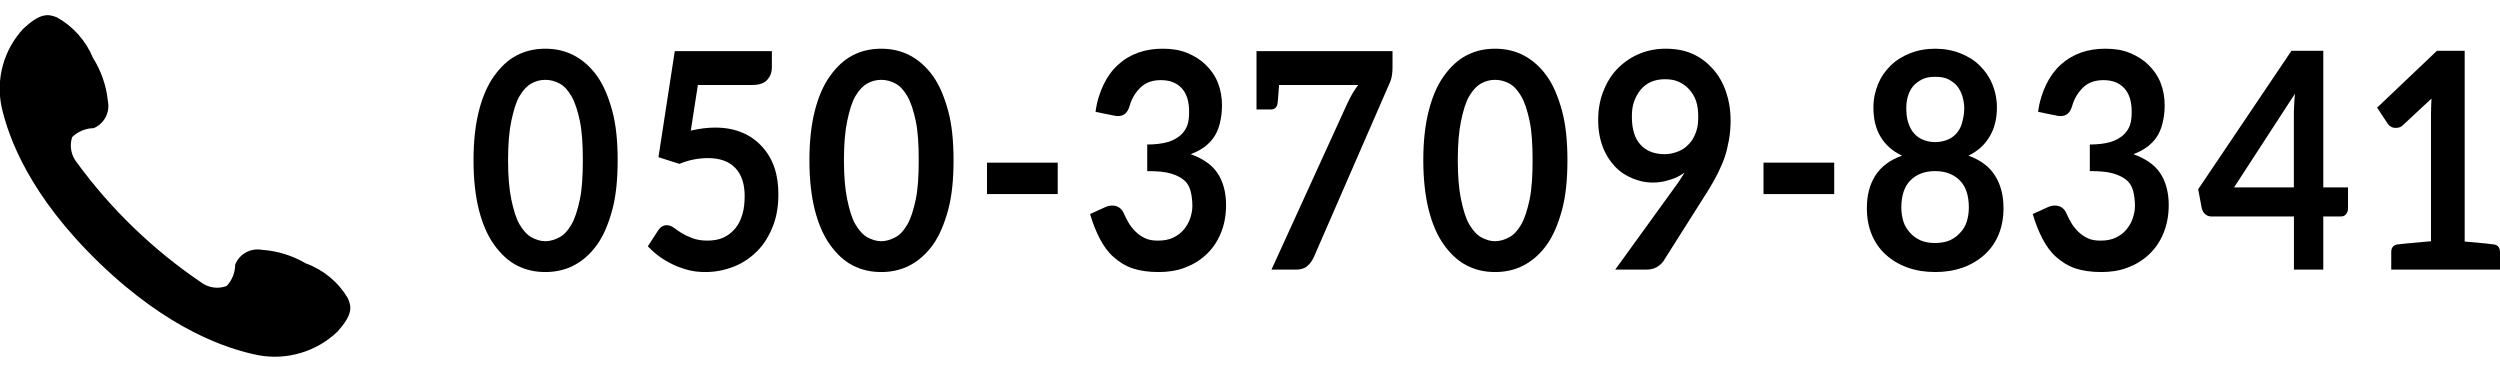 <?xml version="1.0" encoding="utf-8"?>
<!-- Generator: Adobe Illustrator 12.0.0, SVG Export Plug-In . SVG Version: 6.00 Build 51448)  -->
<!DOCTYPE svg PUBLIC "-//W3C//DTD SVG 1.1//EN" "http://www.w3.org/Graphics/SVG/1.1/DTD/svg11.dtd">
<svg  version="1.1" id="tel.svg" xmlns="http://www.w3.org/2000/svg" xmlns:xlink="http://www.w3.org/1999/xlink" width="140.633" height="20.667"
	 viewBox="0 -2.667 140.633 20.667" overflow="visible" enable-background="new 0 -2.667 140.633 20.667" xml:space="preserve">
<path id="シェイプ_4" d="M0.1,3.395c0.39,1.684,1.55,4.925,5.479,8.72c3.93,3.795,7.24,4.859,8.95,5.199
	c1.614,0.301,3.274-0.195,4.46-1.33c0.86-0.965,0.8-1.391,0.57-1.891c-0.537-0.898-1.367-1.585-2.351-1.941
	c-0.756-0.445-1.604-0.707-2.479-0.766c-0.636-0.113-1.264,0.235-1.5,0.838c-0.002,0.444-0.174,0.875-0.48,1.198
	c-0.488,0.183-1.035,0.103-1.45-0.215C8.604,11.38,6.242,9.102,4.32,6.472c-0.324-0.401-0.422-0.94-0.26-1.43
	c0.325-0.313,0.758-0.492,1.21-0.5c0.592-0.25,0.926-0.881,0.8-1.511C5.983,2.164,5.696,1.328,5.23,0.59
	C4.832-0.375,4.12-1.176,3.21-1.687C2.7-1.893,2.27-1.942,1.32-1.062C0.203,0.131-0.253,1.799,0.1,3.395z"/>
<g>
	<path d="M34.439,9.151c-0.214,0.782-0.49,1.445-0.857,1.955c-0.367,0.51-0.811,0.901-1.3,1.156
		c-0.49,0.255-1.025,0.374-1.606,0.374c-0.581,0-1.117-0.119-1.606-0.374c-0.49-0.255-0.903-0.646-1.27-1.156
		c-0.367-0.51-0.658-1.173-0.857-1.955c-0.199-0.782-0.306-1.734-0.306-2.805c0-1.071,0.107-2.006,0.306-2.788
		c0.199-0.782,0.49-1.445,0.857-1.955c0.367-0.51,0.78-0.901,1.27-1.156c0.489-0.255,1.025-0.374,1.606-0.374
		c0.581,0,1.117,0.119,1.606,0.374c0.489,0.255,0.933,0.646,1.3,1.156s0.643,1.173,0.857,1.955c0.214,0.782,0.306,1.717,0.306,2.788
		C34.745,7.417,34.653,8.369,34.439,9.151z M32.618,4.136c-0.122-0.578-0.275-1.054-0.474-1.394
		c-0.199-0.34-0.413-0.578-0.673-0.714c-0.26-0.136-0.52-0.204-0.795-0.204c-0.275,0-0.536,0.068-0.78,0.204
		c-0.245,0.136-0.475,0.374-0.673,0.714c-0.199,0.34-0.336,0.816-0.459,1.394c-0.123,0.578-0.184,1.326-0.184,2.21
		c0,0.884,0.061,1.632,0.184,2.21c0.123,0.578,0.26,1.054,0.459,1.394c0.199,0.34,0.428,0.595,0.673,0.731
		c0.245,0.136,0.505,0.221,0.78,0.221c0.275,0,0.536-0.085,0.795-0.221c0.26-0.136,0.475-0.374,0.673-0.714
		c0.199-0.34,0.352-0.833,0.474-1.411c0.123-0.578,0.168-1.326,0.168-2.21C32.786,5.462,32.74,4.714,32.618,4.136z"/>
	<path d="M43.159,1.824c-0.168,0.188-0.444,0.289-0.841,0.289h-3.06L38.86,4.68c0.505-0.119,0.964-0.17,1.377-0.17
		c0.582,0,1.086,0.102,1.53,0.289c0.443,0.187,0.811,0.459,1.117,0.799c0.306,0.34,0.536,0.731,0.688,1.19
		c0.152,0.459,0.214,0.952,0.214,1.479c0,0.646-0.092,1.241-0.306,1.785c-0.214,0.544-0.49,1.003-0.857,1.377s-0.795,0.68-1.3,0.884
		c-0.505,0.204-1.041,0.323-1.637,0.323c-0.352,0-0.688-0.034-0.995-0.119c-0.306-0.085-0.597-0.187-0.872-0.323
		c-0.275-0.136-0.535-0.289-0.765-0.459s-0.429-0.357-0.612-0.544l0.582-0.901c0.123-0.187,0.291-0.289,0.49-0.289
		c0.122,0,0.26,0.051,0.382,0.136c0.123,0.085,0.275,0.204,0.444,0.306c0.168,0.102,0.382,0.204,0.612,0.289
		s0.505,0.136,0.826,0.136c0.352,0,0.658-0.051,0.918-0.17c0.26-0.119,0.49-0.306,0.673-0.527c0.184-0.221,0.306-0.493,0.398-0.799
		c0.092-0.306,0.122-0.663,0.122-1.02c0-0.663-0.168-1.19-0.52-1.564s-0.872-0.561-1.545-0.561c-0.536,0-1.071,0.102-1.606,0.323
		L37.04,6.176l0.918-5.967h5.462V1.11C43.42,1.416,43.328,1.637,43.159,1.824z"/>
	<path d="M53.334,9.151c-0.214,0.782-0.49,1.445-0.857,1.955c-0.367,0.51-0.811,0.901-1.3,1.156
		c-0.49,0.255-1.025,0.374-1.606,0.374c-0.581,0-1.117-0.119-1.606-0.374c-0.49-0.255-0.903-0.646-1.27-1.156
		c-0.367-0.51-0.658-1.173-0.857-1.955c-0.199-0.782-0.306-1.734-0.306-2.805c0-1.071,0.107-2.006,0.306-2.788
		c0.199-0.782,0.49-1.445,0.857-1.955c0.367-0.51,0.78-0.901,1.27-1.156c0.489-0.255,1.025-0.374,1.606-0.374
		c0.581,0,1.117,0.119,1.606,0.374c0.489,0.255,0.933,0.646,1.3,1.156s0.643,1.173,0.857,1.955c0.214,0.782,0.306,1.717,0.306,2.788
		C53.64,7.417,53.549,8.369,53.334,9.151z M51.513,4.136c-0.122-0.578-0.275-1.054-0.474-1.394c-0.199-0.34-0.413-0.578-0.673-0.714
		c-0.26-0.136-0.52-0.204-0.795-0.204c-0.275,0-0.536,0.068-0.78,0.204c-0.245,0.136-0.475,0.374-0.673,0.714
		c-0.199,0.34-0.336,0.816-0.459,1.394c-0.123,0.578-0.184,1.326-0.184,2.21c0,0.884,0.061,1.632,0.184,2.21
		c0.123,0.578,0.26,1.054,0.459,1.394c0.199,0.34,0.428,0.595,0.673,0.731c0.245,0.136,0.505,0.221,0.78,0.221
		c0.275,0,0.536-0.085,0.795-0.221c0.26-0.136,0.475-0.374,0.673-0.714c0.199-0.34,0.352-0.833,0.474-1.411
		c0.123-0.578,0.168-1.326,0.168-2.21C51.682,5.462,51.636,4.714,51.513,4.136z"/>
	<path d="M59.5,6.482V8.25h-3.978V6.482H59.5z"/>
	<path d="M66.783,0.311c0.413,0.17,0.765,0.391,1.056,0.68c0.291,0.289,0.52,0.612,0.673,1.003c0.153,0.391,0.229,0.816,0.229,1.258
		c0,0.391-0.046,0.714-0.122,1.02c-0.077,0.306-0.184,0.561-0.337,0.782c-0.153,0.221-0.336,0.408-0.551,0.561
		c-0.214,0.153-0.474,0.289-0.75,0.391c0.658,0.238,1.178,0.578,1.5,1.054c0.322,0.476,0.489,1.088,0.489,1.802
		c0,0.612-0.106,1.139-0.306,1.615c-0.2,0.476-0.475,0.867-0.826,1.19c-0.352,0.323-0.75,0.561-1.209,0.731
		s-0.949,0.238-1.454,0.238c-0.551,0-1.04-0.068-1.453-0.204c-0.413-0.136-0.78-0.374-1.086-0.646
		c-0.306-0.272-0.551-0.612-0.765-1.02c-0.214-0.408-0.397-0.867-0.551-1.394l0.826-0.374c0.138-0.068,0.275-0.102,0.429-0.102
		c0.138,0,0.26,0.034,0.367,0.102s0.184,0.153,0.245,0.272c0.092,0.204,0.184,0.391,0.291,0.578s0.245,0.357,0.398,0.51
		c0.153,0.153,0.321,0.272,0.536,0.374c0.214,0.102,0.443,0.136,0.734,0.136c0.321,0,0.612-0.051,0.857-0.17
		c0.245-0.119,0.443-0.271,0.597-0.459c0.153-0.187,0.275-0.391,0.352-0.629c0.077-0.238,0.123-0.442,0.123-0.68
		c0-0.289-0.031-0.578-0.092-0.816c-0.061-0.238-0.153-0.442-0.336-0.612s-0.444-0.306-0.78-0.408
		c-0.337-0.102-0.765-0.136-1.332-0.136V5.462c0.459,0,0.842-0.051,1.147-0.136c0.306-0.085,0.551-0.238,0.735-0.391
		c0.184-0.17,0.306-0.357,0.382-0.578c0.076-0.221,0.092-0.476,0.092-0.748c0-0.578-0.138-1.02-0.428-1.326
		C66.172,1.977,65.79,1.841,65.3,1.841c-0.444,0-0.826,0.119-1.117,0.391s-0.505,0.612-0.627,1.02
		c-0.061,0.221-0.138,0.357-0.245,0.459s-0.26,0.153-0.429,0.153c-0.076,0-0.153-0.017-0.245-0.034l-1.01-0.204
		c0.077-0.595,0.245-1.105,0.459-1.547s0.474-0.799,0.811-1.105c0.336-0.306,0.704-0.527,1.132-0.68
		c0.429-0.153,0.888-0.221,1.377-0.221C65.911,0.073,66.37,0.141,66.783,0.311z"/>
	<path d="M78.334,0.209V1.11c0,0.272-0.03,0.493-0.076,0.663c-0.047,0.17-0.122,0.306-0.17,0.425l-4.176,9.588
		c-0.092,0.204-0.215,0.374-0.367,0.51c-0.152,0.136-0.366,0.204-0.643,0.204h-1.377l4.283-9.384
		c0.184-0.391,0.383-0.731,0.598-1.003h-4.453c-0.045,0.544-0.061,0.901-0.092,1.071c-0.046,0.204-0.168,0.306-0.367,0.306h-0.811
		V1.671V1.654V1.637V0.209H78.334z"/>
	<path d="M87.866,9.151c-0.215,0.782-0.49,1.445-0.857,1.955c-0.366,0.51-0.811,0.901-1.301,1.156
		c-0.487,0.255-1.022,0.374-1.604,0.374s-1.117-0.119-1.606-0.374c-0.488-0.255-0.902-0.646-1.271-1.156
		c-0.367-0.51-0.658-1.173-0.854-1.955c-0.199-0.782-0.308-1.734-0.308-2.805c0-1.071,0.106-2.006,0.308-2.788
		c0.196-0.782,0.487-1.445,0.854-1.955c0.366-0.51,0.78-0.901,1.271-1.156c0.489-0.255,1.024-0.374,1.606-0.374
		s1.117,0.119,1.604,0.374c0.49,0.255,0.935,0.646,1.301,1.156c0.367,0.51,0.644,1.173,0.857,1.955
		c0.215,0.782,0.307,1.717,0.307,2.788C88.172,7.417,88.081,8.369,87.866,9.151z M86.045,4.136
		c-0.123-0.578-0.274-1.054-0.475-1.394c-0.199-0.34-0.414-0.578-0.674-0.714c-0.26-0.136-0.52-0.204-0.795-0.204
		s-0.535,0.068-0.781,0.204c-0.244,0.136-0.473,0.374-0.672,0.714c-0.199,0.34-0.338,0.816-0.459,1.394
		c-0.123,0.578-0.184,1.326-0.184,2.21c0,0.884,0.061,1.632,0.184,2.21c0.121,0.578,0.26,1.054,0.459,1.394
		c0.199,0.34,0.428,0.595,0.672,0.731c0.246,0.136,0.506,0.221,0.781,0.221s0.535-0.085,0.795-0.221
		c0.26-0.136,0.475-0.374,0.674-0.714c0.199-0.34,0.352-0.833,0.475-1.411c0.121-0.578,0.168-1.326,0.168-2.21
		C86.213,5.462,86.167,4.714,86.045,4.136z"/>
	<path d="M91.829,7.366c-0.367-0.153-0.688-0.357-0.979-0.663c-0.289-0.306-0.521-0.663-0.688-1.105
		c-0.168-0.442-0.26-0.935-0.26-1.53c0-0.544,0.092-1.088,0.275-1.564c0.183-0.476,0.428-0.901,0.764-1.258
		c0.338-0.357,0.734-0.646,1.193-0.85s0.979-0.323,1.547-0.323c0.564,0,1.07,0.085,1.529,0.289c0.459,0.204,0.826,0.493,1.146,0.85
		c0.321,0.357,0.565,0.782,0.733,1.275c0.17,0.493,0.263,1.037,0.263,1.632c0,0.374-0.031,0.748-0.093,1.088
		c-0.063,0.34-0.139,0.68-0.245,0.986c-0.107,0.306-0.244,0.612-0.396,0.918c-0.154,0.306-0.322,0.595-0.507,0.901l-2.539,4.012
		c-0.092,0.136-0.215,0.238-0.383,0.34c-0.168,0.102-0.383,0.136-0.599,0.136h-1.729l3.443-4.76
		c0.092-0.119,0.168-0.238,0.244-0.357c0.076-0.119,0.139-0.221,0.215-0.34c-0.26,0.187-0.535,0.323-0.842,0.408
		c-0.308,0.102-0.627,0.153-0.965,0.153C92.579,7.604,92.196,7.519,91.829,7.366z M95.409,3.014
		c-0.092-0.272-0.229-0.476-0.397-0.663c-0.169-0.187-0.367-0.323-0.597-0.425c-0.229-0.103-0.49-0.136-0.766-0.136
		c-0.291,0-0.551,0.051-0.781,0.153c-0.229,0.102-0.428,0.255-0.58,0.442c-0.154,0.187-0.274,0.408-0.367,0.663
		c-0.092,0.255-0.123,0.544-0.123,0.85c0,0.68,0.152,1.207,0.476,1.564c0.319,0.357,0.778,0.544,1.36,0.544
		c0.308,0,0.566-0.068,0.812-0.17c0.246-0.102,0.431-0.255,0.599-0.442s0.274-0.391,0.367-0.646c0.092-0.255,0.12-0.544,0.12-0.833
		C95.53,3.575,95.5,3.286,95.409,3.014z"/>
	<path d="M103.18,6.482V8.25h-3.977V6.482H103.18z"/>
	<path d="M107.297,12.381c-0.475-0.17-0.889-0.425-1.225-0.731c-0.336-0.306-0.598-0.68-0.781-1.122
		c-0.184-0.442-0.274-0.935-0.274-1.479c0-0.731,0.153-1.326,0.476-1.836c0.321-0.51,0.825-0.884,1.5-1.122
		c-0.535-0.255-0.935-0.612-1.209-1.071c-0.275-0.459-0.398-1.003-0.398-1.649c0-0.459,0.092-0.901,0.262-1.309
		c0.168-0.408,0.396-0.731,0.703-1.037c0.307-0.306,0.674-0.527,1.102-0.697s0.902-0.255,1.408-0.255
		c0.504,0,0.979,0.085,1.406,0.255c0.43,0.17,0.797,0.391,1.102,0.697c0.307,0.306,0.535,0.629,0.705,1.037
		c0.168,0.408,0.26,0.85,0.26,1.309c0,0.646-0.139,1.19-0.414,1.649c-0.274,0.459-0.657,0.816-1.192,1.071
		c0.674,0.238,1.178,0.612,1.5,1.122c0.319,0.51,0.476,1.105,0.476,1.836c0,0.544-0.093,1.037-0.275,1.479
		c-0.184,0.442-0.443,0.816-0.781,1.122c-0.336,0.306-0.75,0.561-1.223,0.731c-0.476,0.17-0.996,0.255-1.562,0.255
		C108.292,12.636,107.77,12.551,107.297,12.381z M109.684,10.851c0.229-0.102,0.428-0.255,0.58-0.425
		c0.168-0.17,0.291-0.374,0.367-0.612c0.076-0.238,0.123-0.51,0.123-0.799c0-0.68-0.168-1.19-0.506-1.53
		c-0.336-0.34-0.795-0.527-1.392-0.527c-0.599,0-1.058,0.187-1.394,0.527c-0.338,0.34-0.506,0.85-0.506,1.53
		c0,0.289,0.047,0.561,0.123,0.799c0.076,0.238,0.215,0.442,0.367,0.612c0.152,0.17,0.352,0.323,0.582,0.425
		c0.229,0.102,0.52,0.153,0.826,0.153S109.454,10.953,109.684,10.851z M109.637,5.156c0.215-0.102,0.383-0.255,0.506-0.425
		c0.121-0.17,0.213-0.374,0.26-0.612c0.061-0.238,0.092-0.476,0.092-0.714c0-0.238-0.047-0.459-0.106-0.663
		c-0.062-0.204-0.152-0.391-0.291-0.561c-0.138-0.17-0.308-0.289-0.505-0.391c-0.198-0.102-0.459-0.136-0.733-0.136
		s-0.521,0.034-0.721,0.136c-0.197,0.102-0.382,0.221-0.521,0.391c-0.137,0.17-0.229,0.357-0.291,0.561
		c-0.061,0.204-0.092,0.425-0.092,0.663c0,0.238,0.016,0.476,0.076,0.714c0.063,0.238,0.154,0.442,0.275,0.612
		c0.123,0.17,0.291,0.323,0.506,0.425c0.215,0.102,0.459,0.17,0.766,0.17C109.163,5.326,109.422,5.258,109.637,5.156z"/>
	<path d="M119.811,0.311c0.414,0.17,0.766,0.391,1.057,0.68c0.289,0.289,0.521,0.612,0.672,1.003c0.154,0.391,0.23,0.816,0.23,1.258
		c0,0.391-0.047,0.714-0.123,1.02s-0.184,0.561-0.336,0.782c-0.154,0.221-0.338,0.408-0.551,0.561
		c-0.215,0.153-0.475,0.289-0.75,0.391c0.658,0.238,1.178,0.578,1.5,1.054c0.32,0.476,0.488,1.088,0.488,1.802
		c0,0.612-0.107,1.139-0.306,1.615s-0.476,0.867-0.825,1.19c-0.354,0.323-0.75,0.561-1.209,0.731s-0.949,0.238-1.453,0.238
		c-0.552,0-1.041-0.068-1.455-0.204c-0.412-0.136-0.779-0.374-1.086-0.646c-0.306-0.272-0.552-0.612-0.765-1.02
		c-0.215-0.408-0.397-0.867-0.551-1.394l0.825-0.374c0.138-0.068,0.275-0.102,0.429-0.102c0.137,0,0.26,0.034,0.367,0.102
		c0.106,0.068,0.184,0.153,0.243,0.272c0.093,0.204,0.185,0.391,0.291,0.578c0.107,0.187,0.244,0.357,0.398,0.51
		c0.152,0.153,0.32,0.272,0.535,0.374s0.443,0.136,0.734,0.136c0.32,0,0.611-0.051,0.856-0.17c0.244-0.119,0.443-0.271,0.597-0.459
		c0.152-0.187,0.274-0.391,0.352-0.629c0.076-0.238,0.123-0.442,0.123-0.68c0-0.289-0.031-0.578-0.092-0.816
		c-0.062-0.238-0.152-0.442-0.336-0.612c-0.185-0.17-0.445-0.306-0.781-0.408c-0.336-0.102-0.766-0.136-1.33-0.136V5.462
		c0.459,0,0.84-0.051,1.146-0.136s0.551-0.238,0.733-0.391c0.185-0.17,0.308-0.357,0.384-0.578c0.075-0.221,0.092-0.476,0.092-0.748
		c0-0.578-0.14-1.02-0.429-1.326c-0.291-0.306-0.674-0.442-1.163-0.442c-0.443,0-0.826,0.119-1.117,0.391
		c-0.289,0.272-0.504,0.612-0.627,1.02c-0.062,0.221-0.138,0.357-0.244,0.459c-0.107,0.102-0.26,0.153-0.428,0.153
		c-0.078,0-0.154-0.017-0.246-0.034l-1.011-0.204c0.076-0.595,0.246-1.105,0.459-1.547c0.216-0.442,0.476-0.799,0.812-1.105
		c0.338-0.306,0.705-0.527,1.133-0.68s0.887-0.221,1.377-0.221C118.94,0.073,119.399,0.141,119.811,0.311z"/>
	<path d="M132.083,7.876v1.207c0,0.119-0.047,0.204-0.106,0.289s-0.151,0.136-0.274,0.136h-1.011V12.5h-1.651V9.508h-4.666
		c-0.123,0-0.246-0.051-0.338-0.136c-0.093-0.085-0.152-0.204-0.185-0.34l-0.197-1.054l5.246-7.786h1.791v7.684H132.083z
		 M129.053,3.252c0.016-0.204,0.016-0.425,0.045-0.646l-3.426,5.27h3.365V3.847C129.038,3.66,129.038,3.456,129.053,3.252z"/>
	<path d="M140.633,11.514V12.5h-2.997h-0.123h-2.998v-0.986c0-0.238,0.106-0.374,0.307-0.425c0.107-0.017,0.75-0.085,1.929-0.187
		v-7.14c0-0.272,0.016-0.578,0.028-0.884l-1.59,1.479c-0.063,0.068-0.14,0.119-0.198,0.136c-0.062,0.017-0.152,0.034-0.216,0.034
		c-0.106,0-0.198-0.017-0.274-0.068c-0.092-0.051-0.138-0.102-0.185-0.17l-0.596-0.901l3.364-3.196h1.562v10.727
		c1.024,0.085,1.592,0.153,1.685,0.17C140.528,11.14,140.633,11.276,140.633,11.514z"/>
</g>
</svg>
